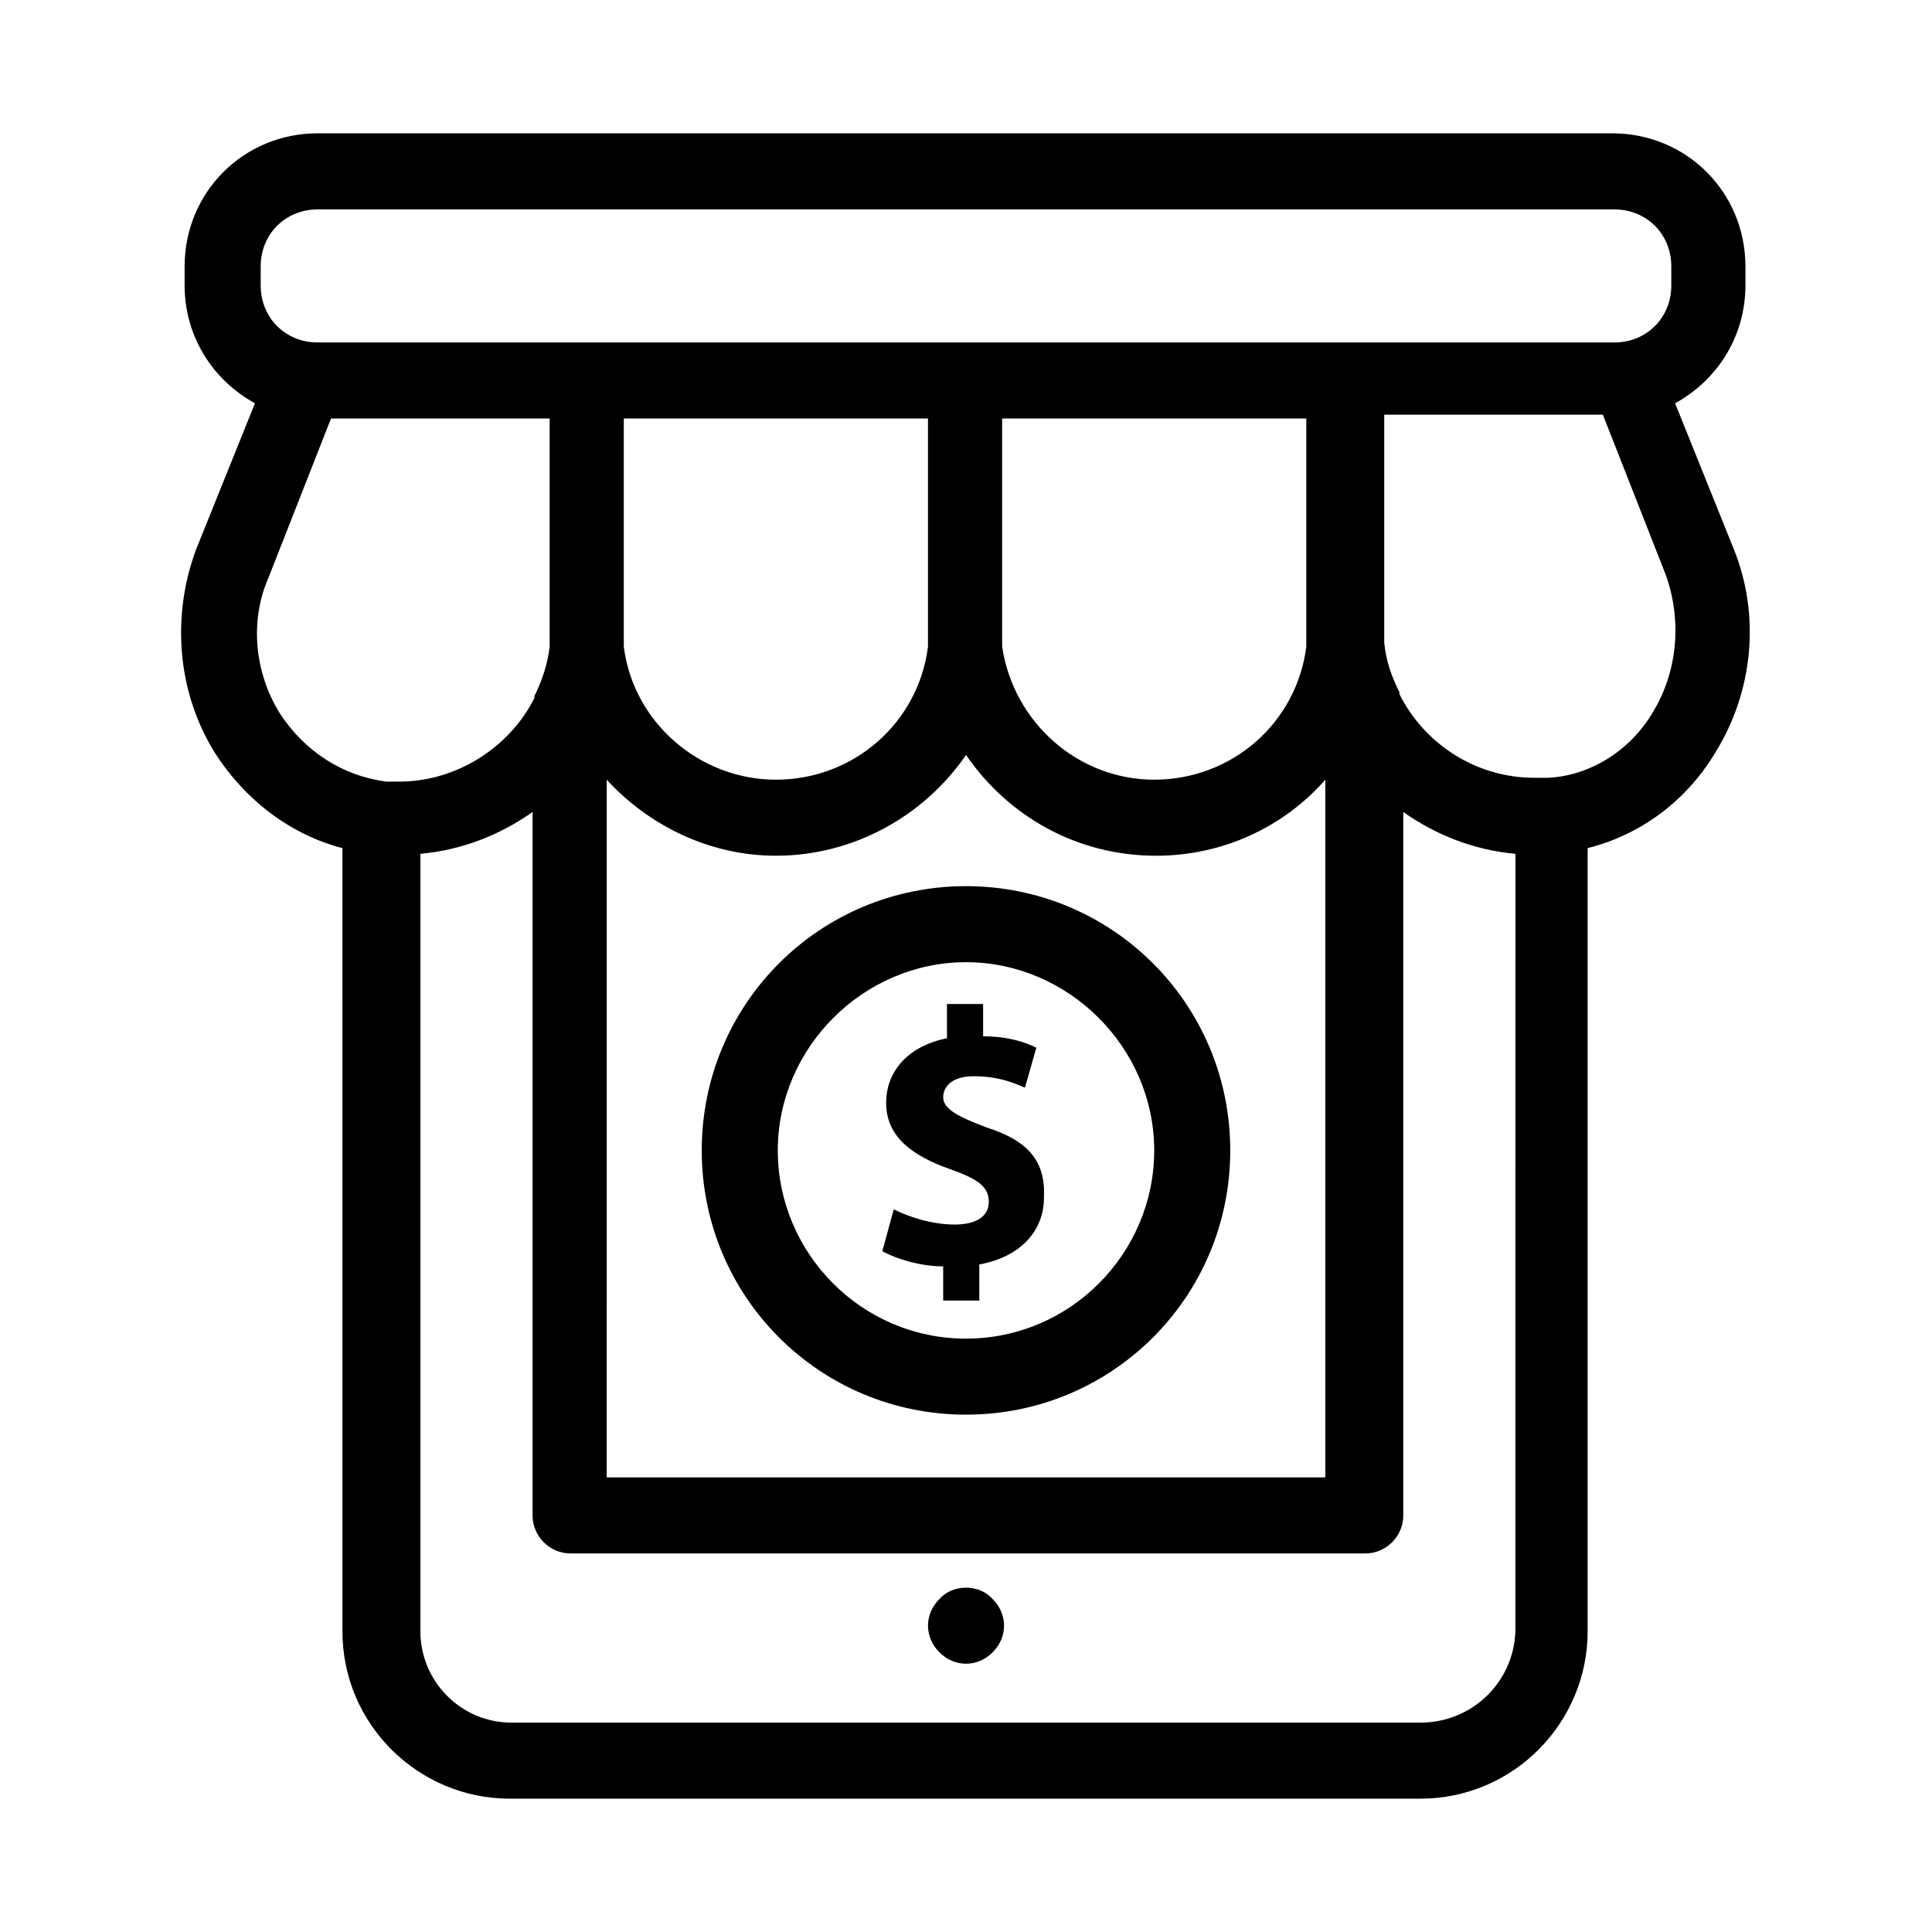 <?xml version="1.0" encoding="UTF-8"?>
<!-- Uploaded to: SVG Repo, www.svgrepo.com, Generator: SVG Repo Mixer Tools -->
<svg fill="#000000" width="800px" height="800px" version="1.1" viewBox="144 144 512 512" xmlns="http://www.w3.org/2000/svg">
 <g>
  <path d="m400 378.84c-38.793 0-70.031 31.234-70.031 70.031 0 38.789 31.238 70.027 70.031 70.027s70.031-31.234 70.031-70.031c-0.004-38.793-31.238-70.027-70.031-70.027zm0 119.91c-27.711 0-49.879-22.672-49.879-49.879 0-27.207 22.672-49.879 49.879-49.879s49.879 22.672 49.879 49.879c-0.004 27.207-22.172 49.879-49.879 49.879z"/>
  <path d="m405.54 442.82c-8.062-3.023-11.586-5.039-11.586-8.062 0-2.519 2.016-5.543 8.062-5.543 7.055 0 11.082 2.016 13.602 3.023l3.023-10.578c-3.023-1.512-7.559-3.023-14.105-3.023l-0.004-8.566h-9.574v9.07c-10.078 2.016-16.121 8.566-16.121 17.129 0 9.07 7.055 14.105 17.129 17.633 7.055 2.519 10.078 4.535 10.078 8.566s-3.527 6.047-9.07 6.047c-6.047 0-12.09-2.016-16.121-4.031l-3.023 11.082c3.527 2.016 10.078 4.031 16.121 4.031v9.07h9.574v-9.574c11.082-2.016 17.129-9.07 17.129-17.633 0.508-9.574-4.027-15.117-15.113-18.641z"/>
  <path d="m200.99 343.57c8.062 12.594 20.152 21.664 33.754 25.191l0.004 207.57c0 24.688 20.152 44.336 44.336 44.336h241.32c24.688 0 44.336-20.152 44.336-44.336v-207.57c14.105-3.527 26.199-12.594 33.754-25.191 10.078-16.121 12.09-36.273 5.039-53.906l-15.617-38.793c11.082-6.047 18.641-17.633 18.641-31.234v-5.039c0-19.648-15.617-35.266-35.266-35.266l-343.1-0.004c-19.648 0-35.266 15.617-35.266 35.266v5.039c0 13.602 7.559 25.191 18.641 31.234l-15.617 38.793c-6.551 17.637-5.039 37.789 5.035 53.91zm17.133-10.578c-6.551-10.578-8.062-24.184-3.023-35.77l16.625-42.32h57.938v60.457c-0.504 4.535-2.016 9.07-4.031 13.098v0.504c-6.551 13.098-20.656 22.168-35.77 22.168h-3.527c-11.586-1.512-21.664-8.062-28.211-18.137zm171.8-78.09v60.457c-2.519 20.152-19.648 35.266-40.305 35.266-20.152 0-37.785-15.113-40.305-35.266v-60.457zm100.26 0v60.457c-2.519 20.152-19.648 35.266-40.305 35.266-20.152 0-37.281-15.113-40.305-35.266v-60.457zm-185.4 95.723c11.082 12.09 27.207 20.152 44.84 20.152 20.656 0 39.297-10.578 50.383-26.703 11.082 16.121 29.223 26.703 50.383 26.703 17.633 0 33.754-7.559 44.84-20.152v184.9h-190.45zm215.63 249.89h-240.82c-13.602 0-24.184-11.082-24.184-24.184v-206.06c11.082-1.008 21.16-5.039 29.727-11.082v186.41c0 5.543 4.535 10.078 10.078 10.078h210.59c5.543 0 10.078-4.535 10.078-10.078v-186.41c8.566 6.047 18.641 10.078 29.727 11.082l-0.012 206.06c-0.504 13.602-11.586 24.184-25.188 24.184zm61.465-267.52c-6.047 10.078-16.625 16.625-27.711 17.129h-3.527c-15.617 0-29.223-9.07-35.77-22.168v-0.504c-2.016-4.031-3.527-8.062-4.031-13.098v-60.457h57.938l16.625 42.32c4.535 12.594 3.023 26.195-3.523 36.777zm-368.79-118.39c0-8.566 6.551-15.113 15.113-15.113h343.6c8.566 0 15.113 6.551 15.113 15.113v5.039c0 8.566-6.551 15.113-15.113 15.113h-343.6c-8.566 0-15.113-6.551-15.113-15.113z"/>
  <path d="m392.95 567.77c-2.016 2.016-3.023 4.535-3.023 7.055 0 2.519 1.008 5.039 3.023 7.055 2.016 2.016 4.535 3.023 7.055 3.023s5.039-1.008 7.055-3.023c2.016-2.016 3.023-4.535 3.023-7.055 0-2.519-1.008-5.039-3.023-7.055-3.531-4.027-10.582-4.027-14.109 0z"/>
 </g>
</svg>
